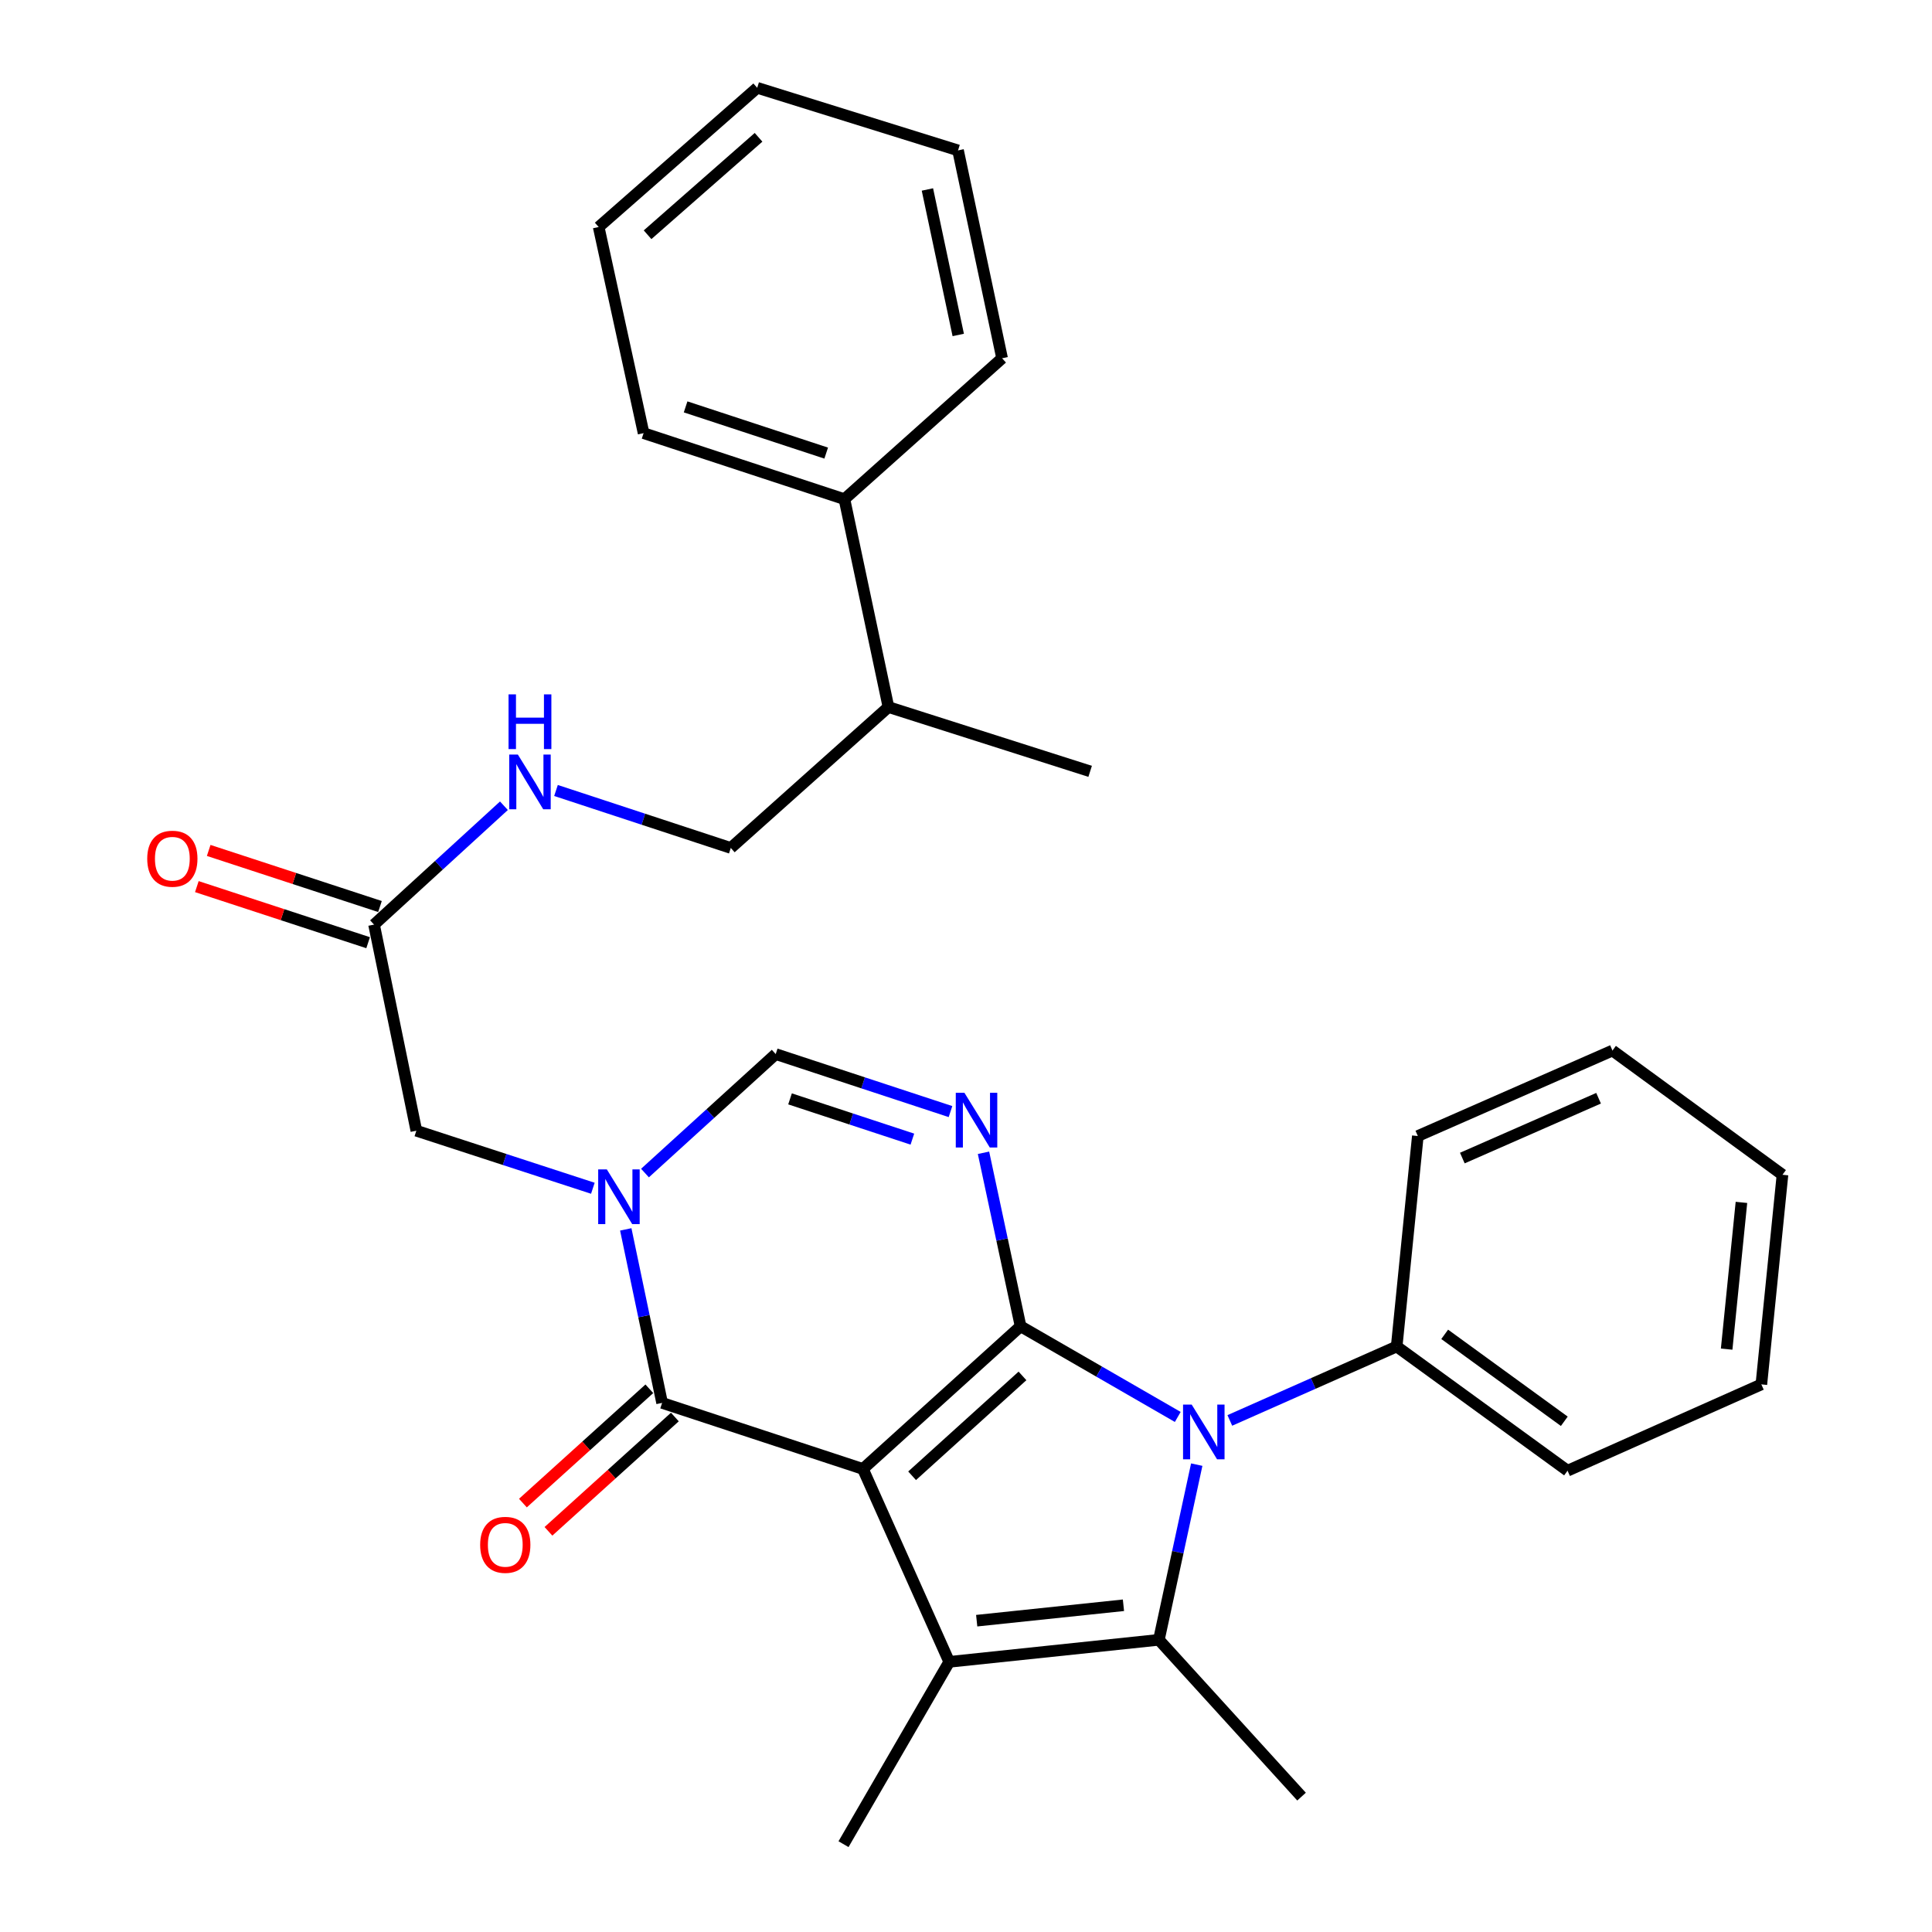 <?xml version='1.0' encoding='iso-8859-1'?>
<svg version='1.1' baseProfile='full'
              xmlns='http://www.w3.org/2000/svg'
                      xmlns:rdkit='http://www.rdkit.org/xml'
                      xmlns:xlink='http://www.w3.org/1999/xlink'
                  xml:space='preserve'
width='1000px' height='1000px' viewBox='0 0 1000 1000'>
<!-- END OF HEADER -->
<rect style='opacity:1.0;fill:#FFFFFF;stroke:none' width='1000' height='1000' x='0' y='0'> </rect>
<path class='bond-0' d='M 446.643,760.327 L 528.252,686.479' style='fill:none;fill-rule:evenodd;stroke:#000000;stroke-width:6px;stroke-linecap:butt;stroke-linejoin:miter;stroke-opacity:1' />
<path class='bond-0' d='M 472.105,763.86 L 529.231,712.167' style='fill:none;fill-rule:evenodd;stroke:#000000;stroke-width:6px;stroke-linecap:butt;stroke-linejoin:miter;stroke-opacity:1' />
<path class='bond-2' d='M 446.643,760.327 L 491.317,860.173' style='fill:none;fill-rule:evenodd;stroke:#000000;stroke-width:6px;stroke-linecap:butt;stroke-linejoin:miter;stroke-opacity:1' />
<path class='bond-5' d='M 446.643,760.327 L 342.703,726.14' style='fill:none;fill-rule:evenodd;stroke:#000000;stroke-width:6px;stroke-linecap:butt;stroke-linejoin:miter;stroke-opacity:1' />
<path class='bond-1' d='M 528.252,686.479 L 568.929,709.943' style='fill:none;fill-rule:evenodd;stroke:#000000;stroke-width:6px;stroke-linecap:butt;stroke-linejoin:miter;stroke-opacity:1' />
<path class='bond-1' d='M 568.929,709.943 L 609.607,733.407' style='fill:none;fill-rule:evenodd;stroke:#0000FF;stroke-width:6px;stroke-linecap:butt;stroke-linejoin:miter;stroke-opacity:1' />
<path class='bond-3' d='M 528.252,686.479 L 518.655,641.579' style='fill:none;fill-rule:evenodd;stroke:#000000;stroke-width:6px;stroke-linecap:butt;stroke-linejoin:miter;stroke-opacity:1' />
<path class='bond-3' d='M 518.655,641.579 L 509.059,596.679' style='fill:none;fill-rule:evenodd;stroke:#0000FF;stroke-width:6px;stroke-linecap:butt;stroke-linejoin:miter;stroke-opacity:1' />
<path class='bond-10' d='M 636.554,735.212 L 679.737,716.078' style='fill:none;fill-rule:evenodd;stroke:#0000FF;stroke-width:6px;stroke-linecap:butt;stroke-linejoin:miter;stroke-opacity:1' />
<path class='bond-10' d='M 679.737,716.078 L 722.919,696.945' style='fill:none;fill-rule:evenodd;stroke:#000000;stroke-width:6px;stroke-linecap:butt;stroke-linejoin:miter;stroke-opacity:1' />
<path class='bond-30' d='M 619.429,758.092 L 609.631,803.429' style='fill:none;fill-rule:evenodd;stroke:#0000FF;stroke-width:6px;stroke-linecap:butt;stroke-linejoin:miter;stroke-opacity:1' />
<path class='bond-30' d='M 609.631,803.429 L 599.833,848.766' style='fill:none;fill-rule:evenodd;stroke:#000000;stroke-width:6px;stroke-linecap:butt;stroke-linejoin:miter;stroke-opacity:1' />
<path class='bond-4' d='M 491.317,860.173 L 599.833,848.766' style='fill:none;fill-rule:evenodd;stroke:#000000;stroke-width:6px;stroke-linecap:butt;stroke-linejoin:miter;stroke-opacity:1' />
<path class='bond-4' d='M 505.534,838.865 L 581.496,830.881' style='fill:none;fill-rule:evenodd;stroke:#000000;stroke-width:6px;stroke-linecap:butt;stroke-linejoin:miter;stroke-opacity:1' />
<path class='bond-16' d='M 491.317,860.173 L 436.605,954.545' style='fill:none;fill-rule:evenodd;stroke:#000000;stroke-width:6px;stroke-linecap:butt;stroke-linejoin:miter;stroke-opacity:1' />
<path class='bond-31' d='M 491.974,575.358 L 446.741,560.476' style='fill:none;fill-rule:evenodd;stroke:#0000FF;stroke-width:6px;stroke-linecap:butt;stroke-linejoin:miter;stroke-opacity:1' />
<path class='bond-31' d='M 446.741,560.476 L 401.509,545.594' style='fill:none;fill-rule:evenodd;stroke:#000000;stroke-width:6px;stroke-linecap:butt;stroke-linejoin:miter;stroke-opacity:1' />
<path class='bond-31' d='M 472.246,589.61 L 440.583,579.193' style='fill:none;fill-rule:evenodd;stroke:#0000FF;stroke-width:6px;stroke-linecap:butt;stroke-linejoin:miter;stroke-opacity:1' />
<path class='bond-31' d='M 440.583,579.193 L 408.921,568.775' style='fill:none;fill-rule:evenodd;stroke:#000000;stroke-width:6px;stroke-linecap:butt;stroke-linejoin:miter;stroke-opacity:1' />
<path class='bond-17' d='M 599.833,848.766 L 673.68,929.926' style='fill:none;fill-rule:evenodd;stroke:#000000;stroke-width:6px;stroke-linecap:butt;stroke-linejoin:miter;stroke-opacity:1' />
<path class='bond-6' d='M 342.703,726.14 L 333.299,681.233' style='fill:none;fill-rule:evenodd;stroke:#000000;stroke-width:6px;stroke-linecap:butt;stroke-linejoin:miter;stroke-opacity:1' />
<path class='bond-6' d='M 333.299,681.233 L 323.896,636.326' style='fill:none;fill-rule:evenodd;stroke:#0000FF;stroke-width:6px;stroke-linecap:butt;stroke-linejoin:miter;stroke-opacity:1' />
<path class='bond-11' d='M 336.095,718.832 L 303.378,748.412' style='fill:none;fill-rule:evenodd;stroke:#000000;stroke-width:6px;stroke-linecap:butt;stroke-linejoin:miter;stroke-opacity:1' />
<path class='bond-11' d='M 303.378,748.412 L 270.66,777.992' style='fill:none;fill-rule:evenodd;stroke:#FF0000;stroke-width:6px;stroke-linecap:butt;stroke-linejoin:miter;stroke-opacity:1' />
<path class='bond-11' d='M 349.31,733.448 L 316.593,763.028' style='fill:none;fill-rule:evenodd;stroke:#000000;stroke-width:6px;stroke-linecap:butt;stroke-linejoin:miter;stroke-opacity:1' />
<path class='bond-11' d='M 316.593,763.028 L 283.875,792.609' style='fill:none;fill-rule:evenodd;stroke:#FF0000;stroke-width:6px;stroke-linecap:butt;stroke-linejoin:miter;stroke-opacity:1' />
<path class='bond-7' d='M 333.843,607.171 L 367.676,576.382' style='fill:none;fill-rule:evenodd;stroke:#0000FF;stroke-width:6px;stroke-linecap:butt;stroke-linejoin:miter;stroke-opacity:1' />
<path class='bond-7' d='M 367.676,576.382 L 401.509,545.594' style='fill:none;fill-rule:evenodd;stroke:#000000;stroke-width:6px;stroke-linecap:butt;stroke-linejoin:miter;stroke-opacity:1' />
<path class='bond-8' d='M 306.863,615.04 L 261.182,600.147' style='fill:none;fill-rule:evenodd;stroke:#0000FF;stroke-width:6px;stroke-linecap:butt;stroke-linejoin:miter;stroke-opacity:1' />
<path class='bond-8' d='M 261.182,600.147 L 215.5,585.254' style='fill:none;fill-rule:evenodd;stroke:#000000;stroke-width:6px;stroke-linecap:butt;stroke-linejoin:miter;stroke-opacity:1' />
<path class='bond-9' d='M 215.5,585.254 L 193.607,478.577' style='fill:none;fill-rule:evenodd;stroke:#000000;stroke-width:6px;stroke-linecap:butt;stroke-linejoin:miter;stroke-opacity:1' />
<path class='bond-12' d='M 193.607,478.577 L 227.219,447.814' style='fill:none;fill-rule:evenodd;stroke:#000000;stroke-width:6px;stroke-linecap:butt;stroke-linejoin:miter;stroke-opacity:1' />
<path class='bond-12' d='M 227.219,447.814 L 260.832,417.051' style='fill:none;fill-rule:evenodd;stroke:#0000FF;stroke-width:6px;stroke-linecap:butt;stroke-linejoin:miter;stroke-opacity:1' />
<path class='bond-13' d='M 196.673,469.214 L 152.346,454.699' style='fill:none;fill-rule:evenodd;stroke:#000000;stroke-width:6px;stroke-linecap:butt;stroke-linejoin:miter;stroke-opacity:1' />
<path class='bond-13' d='M 152.346,454.699 L 108.019,440.183' style='fill:none;fill-rule:evenodd;stroke:#FF0000;stroke-width:6px;stroke-linecap:butt;stroke-linejoin:miter;stroke-opacity:1' />
<path class='bond-13' d='M 190.541,487.94 L 146.214,473.425' style='fill:none;fill-rule:evenodd;stroke:#000000;stroke-width:6px;stroke-linecap:butt;stroke-linejoin:miter;stroke-opacity:1' />
<path class='bond-13' d='M 146.214,473.425 L 101.887,458.909' style='fill:none;fill-rule:evenodd;stroke:#FF0000;stroke-width:6px;stroke-linecap:butt;stroke-linejoin:miter;stroke-opacity:1' />
<path class='bond-19' d='M 722.919,696.945 L 811.359,761.235' style='fill:none;fill-rule:evenodd;stroke:#000000;stroke-width:6px;stroke-linecap:butt;stroke-linejoin:miter;stroke-opacity:1' />
<path class='bond-19' d='M 747.771,690.65 L 809.679,735.654' style='fill:none;fill-rule:evenodd;stroke:#000000;stroke-width:6px;stroke-linecap:butt;stroke-linejoin:miter;stroke-opacity:1' />
<path class='bond-20' d='M 722.919,696.945 L 733.866,588.002' style='fill:none;fill-rule:evenodd;stroke:#000000;stroke-width:6px;stroke-linecap:butt;stroke-linejoin:miter;stroke-opacity:1' />
<path class='bond-14' d='M 287.783,409.151 L 333.02,424.028' style='fill:none;fill-rule:evenodd;stroke:#0000FF;stroke-width:6px;stroke-linecap:butt;stroke-linejoin:miter;stroke-opacity:1' />
<path class='bond-14' d='M 333.02,424.028 L 378.258,438.906' style='fill:none;fill-rule:evenodd;stroke:#000000;stroke-width:6px;stroke-linecap:butt;stroke-linejoin:miter;stroke-opacity:1' />
<path class='bond-18' d='M 378.258,438.906 L 459.856,365.967' style='fill:none;fill-rule:evenodd;stroke:#000000;stroke-width:6px;stroke-linecap:butt;stroke-linejoin:miter;stroke-opacity:1' />
<path class='bond-15' d='M 437.075,258.37 L 459.856,365.967' style='fill:none;fill-rule:evenodd;stroke:#000000;stroke-width:6px;stroke-linecap:butt;stroke-linejoin:miter;stroke-opacity:1' />
<path class='bond-21' d='M 437.075,258.37 L 333.124,224.194' style='fill:none;fill-rule:evenodd;stroke:#000000;stroke-width:6px;stroke-linecap:butt;stroke-linejoin:miter;stroke-opacity:1' />
<path class='bond-21' d='M 427.637,234.525 L 354.871,210.602' style='fill:none;fill-rule:evenodd;stroke:#000000;stroke-width:6px;stroke-linecap:butt;stroke-linejoin:miter;stroke-opacity:1' />
<path class='bond-22' d='M 437.075,258.37 L 518.684,185.432' style='fill:none;fill-rule:evenodd;stroke:#000000;stroke-width:6px;stroke-linecap:butt;stroke-linejoin:miter;stroke-opacity:1' />
<path class='bond-23' d='M 459.856,365.967 L 564.256,399.245' style='fill:none;fill-rule:evenodd;stroke:#000000;stroke-width:6px;stroke-linecap:butt;stroke-linejoin:miter;stroke-opacity:1' />
<path class='bond-24' d='M 811.359,761.235 L 911.675,716.561' style='fill:none;fill-rule:evenodd;stroke:#000000;stroke-width:6px;stroke-linecap:butt;stroke-linejoin:miter;stroke-opacity:1' />
<path class='bond-27' d='M 733.866,588.002 L 834.61,543.765' style='fill:none;fill-rule:evenodd;stroke:#000000;stroke-width:6px;stroke-linecap:butt;stroke-linejoin:miter;stroke-opacity:1' />
<path class='bond-27' d='M 756.9,599.408 L 827.42,568.443' style='fill:none;fill-rule:evenodd;stroke:#000000;stroke-width:6px;stroke-linecap:butt;stroke-linejoin:miter;stroke-opacity:1' />
<path class='bond-25' d='M 333.124,224.194 L 309.873,117.507' style='fill:none;fill-rule:evenodd;stroke:#000000;stroke-width:6px;stroke-linecap:butt;stroke-linejoin:miter;stroke-opacity:1' />
<path class='bond-26' d='M 518.684,185.432 L 495.882,77.846' style='fill:none;fill-rule:evenodd;stroke:#000000;stroke-width:6px;stroke-linecap:butt;stroke-linejoin:miter;stroke-opacity:1' />
<path class='bond-26' d='M 495.988,173.379 L 480.026,98.07' style='fill:none;fill-rule:evenodd;stroke:#000000;stroke-width:6px;stroke-linecap:butt;stroke-linejoin:miter;stroke-opacity:1' />
<path class='bond-32' d='M 911.675,716.561 L 922.611,608.056' style='fill:none;fill-rule:evenodd;stroke:#000000;stroke-width:6px;stroke-linecap:butt;stroke-linejoin:miter;stroke-opacity:1' />
<path class='bond-32' d='M 893.711,698.31 L 901.366,622.356' style='fill:none;fill-rule:evenodd;stroke:#000000;stroke-width:6px;stroke-linecap:butt;stroke-linejoin:miter;stroke-opacity:1' />
<path class='bond-33' d='M 309.873,117.507 L 391.931,45.455' style='fill:none;fill-rule:evenodd;stroke:#000000;stroke-width:6px;stroke-linecap:butt;stroke-linejoin:miter;stroke-opacity:1' />
<path class='bond-33' d='M 335.183,121.505 L 392.623,71.069' style='fill:none;fill-rule:evenodd;stroke:#000000;stroke-width:6px;stroke-linecap:butt;stroke-linejoin:miter;stroke-opacity:1' />
<path class='bond-28' d='M 495.882,77.846 L 391.931,45.455' style='fill:none;fill-rule:evenodd;stroke:#000000;stroke-width:6px;stroke-linecap:butt;stroke-linejoin:miter;stroke-opacity:1' />
<path class='bond-29' d='M 834.61,543.765 L 922.611,608.056' style='fill:none;fill-rule:evenodd;stroke:#000000;stroke-width:6px;stroke-linecap:butt;stroke-linejoin:miter;stroke-opacity:1' />
<path  class='atom-2' d='M 616.824 727.021
L 626.104 742.021
Q 627.024 743.501, 628.504 746.181
Q 629.984 748.861, 630.064 749.021
L 630.064 727.021
L 633.824 727.021
L 633.824 755.341
L 629.944 755.341
L 619.984 738.941
Q 618.824 737.021, 617.584 734.821
Q 616.384 732.621, 616.024 731.941
L 616.024 755.341
L 612.344 755.341
L 612.344 727.021
L 616.824 727.021
' fill='#0000FF'/>
<path  class='atom-4' d='M 499.189 565.631
L 508.469 580.631
Q 509.389 582.111, 510.869 584.791
Q 512.349 587.471, 512.429 587.631
L 512.429 565.631
L 516.189 565.631
L 516.189 593.951
L 512.309 593.951
L 502.349 577.551
Q 501.189 575.631, 499.949 573.431
Q 498.749 571.231, 498.389 570.551
L 498.389 593.951
L 494.709 593.951
L 494.709 565.631
L 499.189 565.631
' fill='#0000FF'/>
<path  class='atom-7' d='M 314.1 605.281
L 323.38 620.281
Q 324.3 621.761, 325.78 624.441
Q 327.26 627.121, 327.34 627.281
L 327.34 605.281
L 331.1 605.281
L 331.1 633.601
L 327.22 633.601
L 317.26 617.201
Q 316.1 615.281, 314.86 613.081
Q 313.66 610.881, 313.3 610.201
L 313.3 633.601
L 309.62 633.601
L 309.62 605.281
L 314.1 605.281
' fill='#0000FF'/>
<path  class='atom-12' d='M 248.532 799.607
Q 248.532 792.807, 251.892 789.007
Q 255.252 785.207, 261.532 785.207
Q 267.812 785.207, 271.172 789.007
Q 274.532 792.807, 274.532 799.607
Q 274.532 806.487, 271.132 810.407
Q 267.732 814.287, 261.532 814.287
Q 255.292 814.287, 251.892 810.407
Q 248.532 806.527, 248.532 799.607
M 261.532 811.087
Q 265.852 811.087, 268.172 808.207
Q 270.532 805.287, 270.532 799.607
Q 270.532 794.047, 268.172 791.247
Q 265.852 788.407, 261.532 788.407
Q 257.212 788.407, 254.852 791.207
Q 252.532 794.007, 252.532 799.607
Q 252.532 805.327, 254.852 808.207
Q 257.212 811.087, 261.532 811.087
' fill='#FF0000'/>
<path  class='atom-13' d='M 268.047 390.559
L 277.327 405.559
Q 278.247 407.039, 279.727 409.719
Q 281.207 412.399, 281.287 412.559
L 281.287 390.559
L 285.047 390.559
L 285.047 418.879
L 281.167 418.879
L 271.207 402.479
Q 270.047 400.559, 268.807 398.359
Q 267.607 396.159, 267.247 395.479
L 267.247 418.879
L 263.567 418.879
L 263.567 390.559
L 268.047 390.559
' fill='#0000FF'/>
<path  class='atom-13' d='M 263.227 359.407
L 267.067 359.407
L 267.067 371.447
L 281.547 371.447
L 281.547 359.407
L 285.387 359.407
L 285.387 387.727
L 281.547 387.727
L 281.547 374.647
L 267.067 374.647
L 267.067 387.727
L 263.227 387.727
L 263.227 359.407
' fill='#0000FF'/>
<path  class='atom-14' d='M 76.207 444.47
Q 76.207 437.67, 79.567 433.87
Q 82.927 430.07, 89.207 430.07
Q 95.487 430.07, 98.847 433.87
Q 102.207 437.67, 102.207 444.47
Q 102.207 451.35, 98.807 455.27
Q 95.407 459.15, 89.207 459.15
Q 82.967 459.15, 79.567 455.27
Q 76.207 451.39, 76.207 444.47
M 89.207 455.95
Q 93.527 455.95, 95.847 453.07
Q 98.207 450.15, 98.207 444.47
Q 98.207 438.91, 95.847 436.11
Q 93.527 433.27, 89.207 433.27
Q 84.887 433.27, 82.527 436.07
Q 80.207 438.87, 80.207 444.47
Q 80.207 450.19, 82.527 453.07
Q 84.887 455.95, 89.207 455.95
' fill='#FF0000'/>
</svg>
